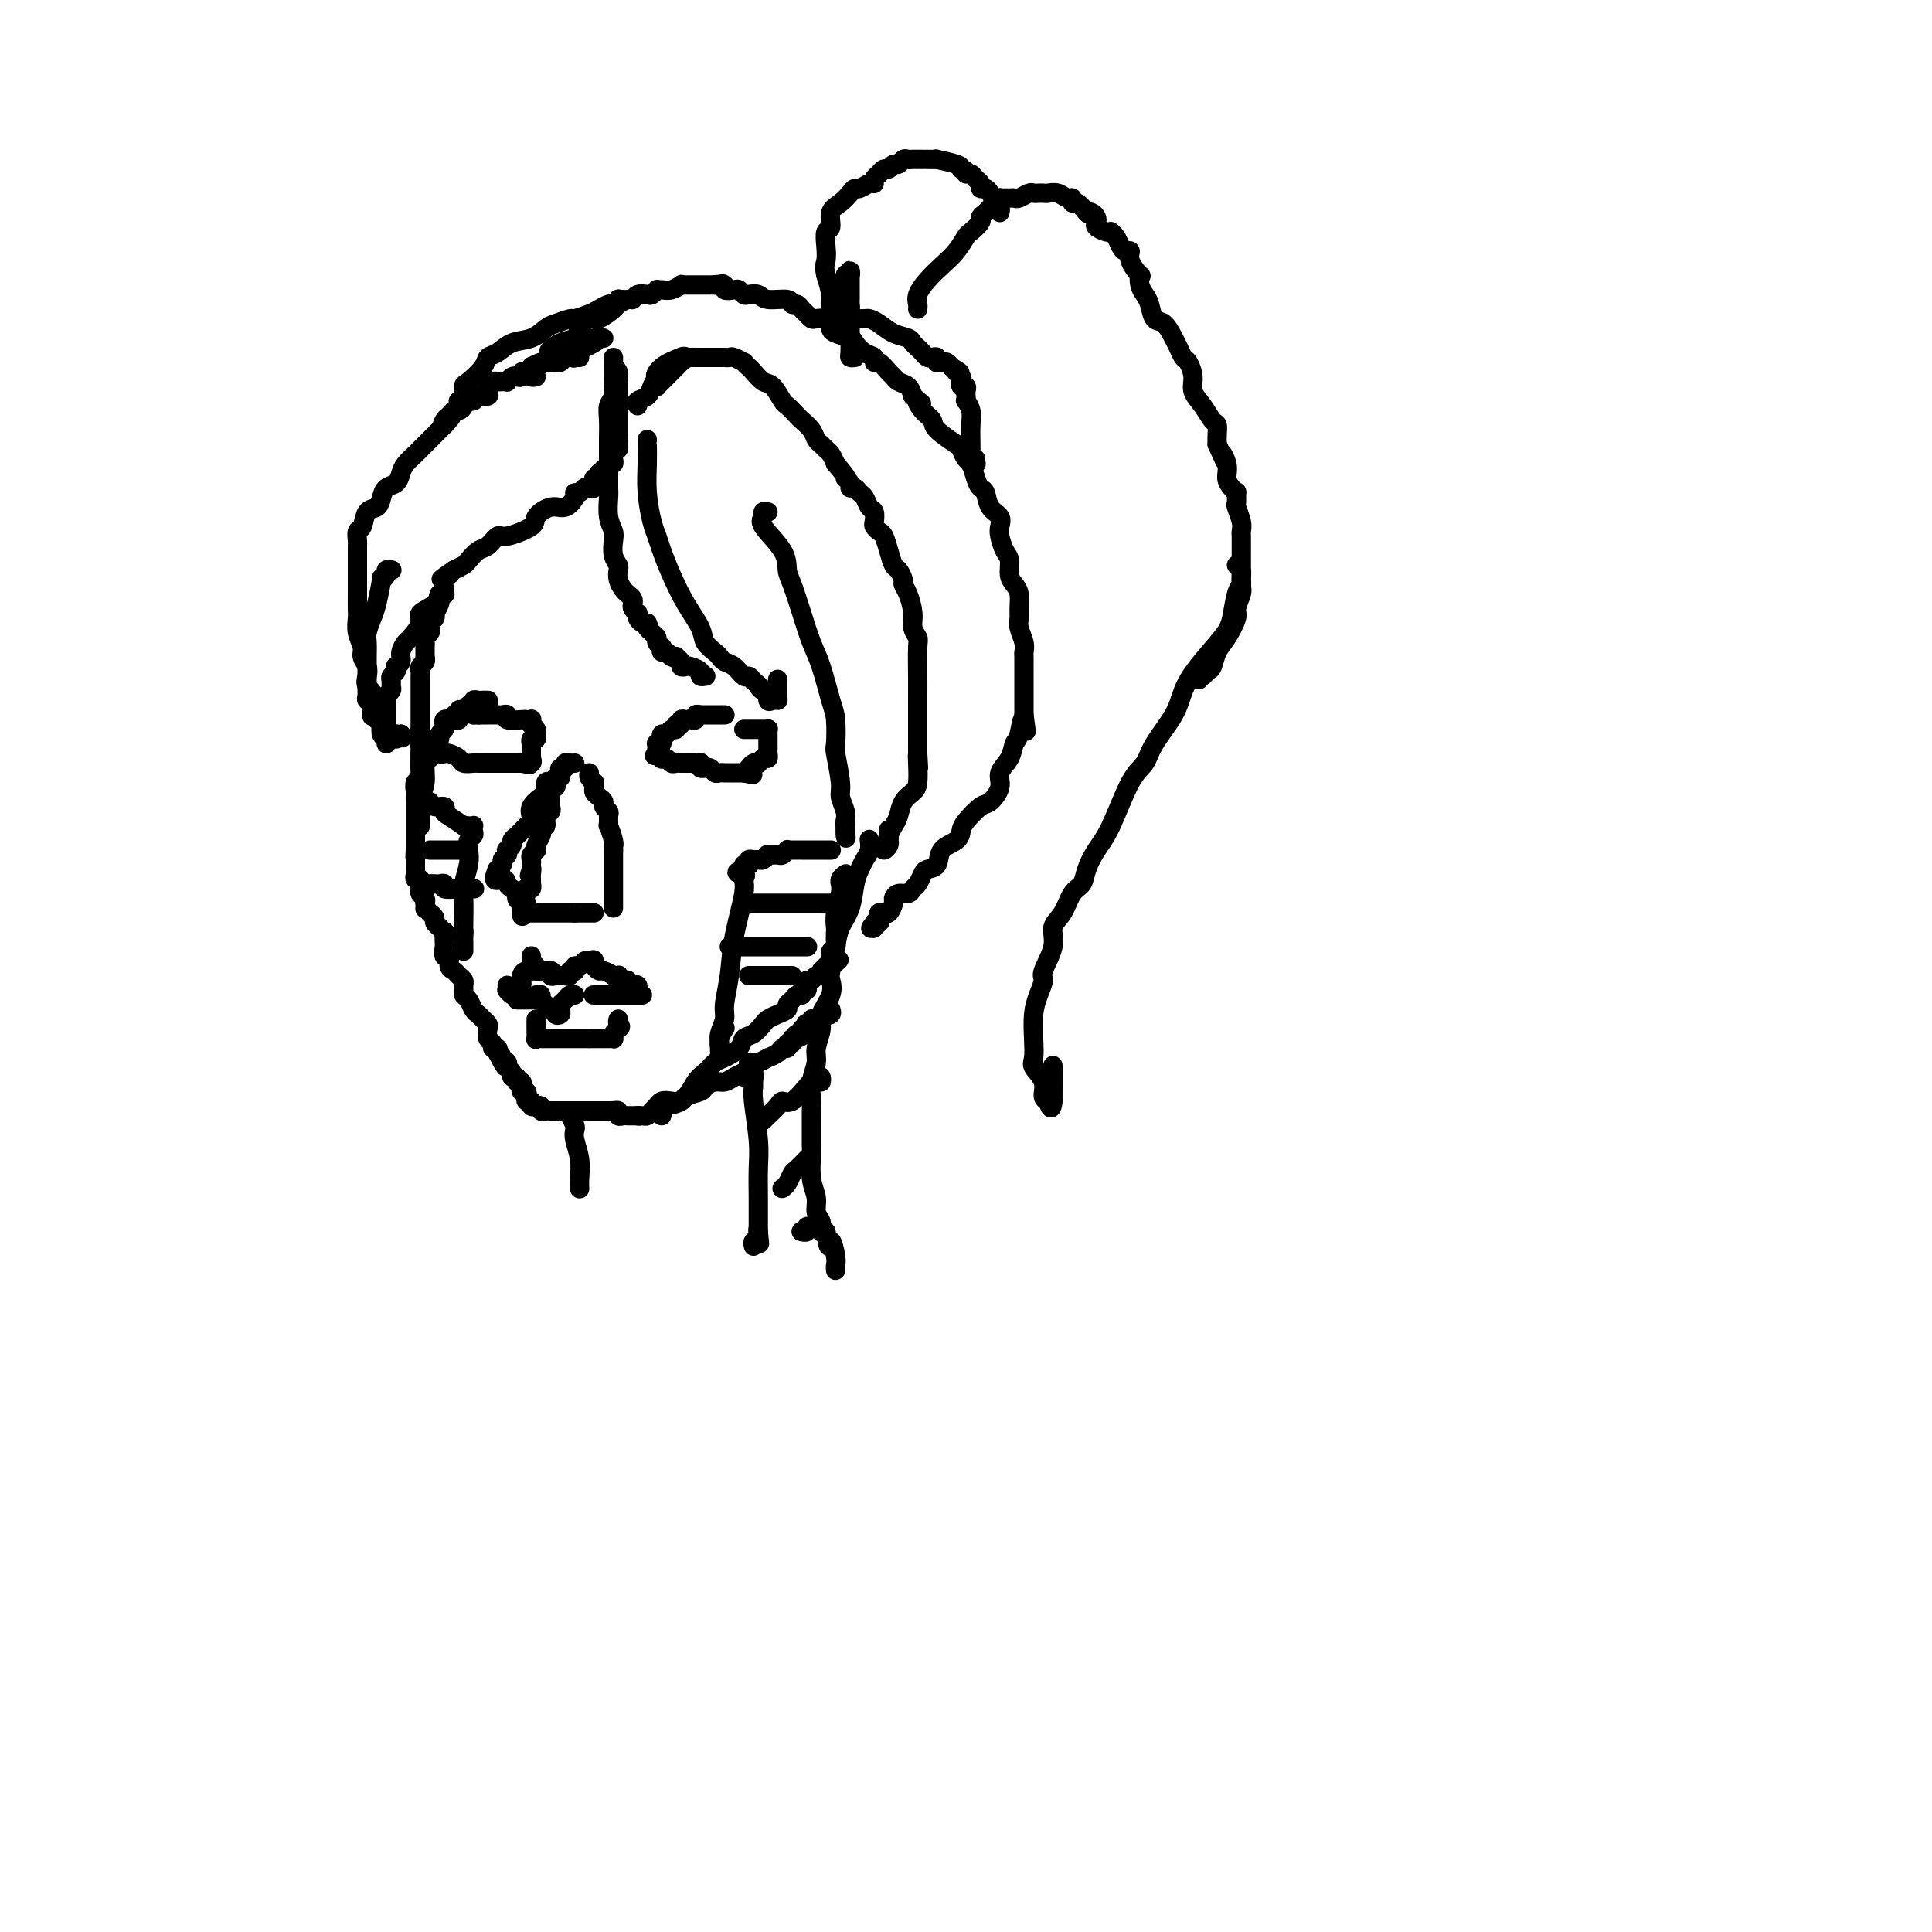 <svg viewBox='0 0 400 400' version='1.1' xmlns='http://www.w3.org/2000/svg' xmlns:xlink='http://www.w3.org/1999/xlink'><g fill='none' stroke='rgb(0,0,0)' stroke-width='4' stroke-linecap='round' stroke-linejoin='round'><path d='M81,118c0.122,0.020 0.244,0.039 0,0c-0.244,-0.039 -0.853,-0.138 -1,0c-0.147,0.138 0.168,0.511 0,1c-0.168,0.489 -0.819,1.094 -1,1c-0.181,-0.094 0.109,-0.885 0,0c-0.109,0.885 -0.618,3.448 -1,5c-0.382,1.552 -0.638,2.092 -1,3c-0.362,0.908 -0.829,2.183 -1,3c-0.171,0.817 -0.046,1.174 0,2c0.046,0.826 0.012,2.119 0,3c-0.012,0.881 -0.003,1.349 0,2c0.003,0.651 0.001,1.484 0,2c-0.001,0.516 -0.001,0.716 0,1c0.001,0.284 0.004,0.651 0,1c-0.004,0.349 -0.015,0.681 0,1c0.015,0.319 0.057,0.624 0,1c-0.057,0.376 -0.211,0.822 0,1c0.211,0.178 0.789,0.089 1,0c0.211,-0.089 0.057,-0.178 0,0c-0.057,0.178 -0.016,0.622 0,1c0.016,0.378 0.008,0.689 0,1'/><path d='M77,147c0.095,2.487 -0.167,0.704 0,0c0.167,-0.704 0.763,-0.329 1,0c0.237,0.329 0.116,0.613 0,1c-0.116,0.387 -0.228,0.878 0,1c0.228,0.122 0.797,-0.126 1,0c0.203,0.126 0.040,0.625 0,1c-0.040,0.375 0.041,0.627 0,1c-0.041,0.373 -0.206,0.867 0,1c0.206,0.133 0.784,-0.095 1,0c0.216,0.095 0.072,0.512 0,1c-0.072,0.488 -0.071,1.045 0,1c0.071,-0.045 0.211,-0.694 0,-1c-0.211,-0.306 -0.775,-0.270 -1,-1c-0.225,-0.730 -0.112,-2.227 0,-3c0.112,-0.773 0.222,-0.824 0,-1c-0.222,-0.176 -0.778,-0.479 -1,-1c-0.222,-0.521 -0.111,-1.261 0,-2'/><path d='M78,145c-0.603,-1.666 -1.611,-2.333 -2,-3c-0.389,-0.667 -0.161,-1.336 0,-2c0.161,-0.664 0.253,-1.323 0,-2c-0.253,-0.677 -0.852,-1.373 -1,-2c-0.148,-0.627 0.157,-1.184 0,-2c-0.157,-0.816 -0.774,-1.891 -1,-3c-0.226,-1.109 -0.061,-2.251 0,-3c0.061,-0.749 0.016,-1.104 0,-2c-0.016,-0.896 -0.004,-2.333 0,-3c0.004,-0.667 0.001,-0.563 0,-1c-0.001,-0.437 -0.000,-1.416 0,-2c0.000,-0.584 0.000,-0.773 0,-1c-0.000,-0.227 0.000,-0.494 0,-1c-0.000,-0.506 -0.001,-1.253 0,-2c0.001,-0.747 0.003,-1.493 0,-2c-0.003,-0.507 -0.013,-0.773 0,-1c0.013,-0.227 0.049,-0.413 0,-1c-0.049,-0.587 -0.182,-1.575 0,-2c0.182,-0.425 0.678,-0.289 1,-1c0.322,-0.711 0.471,-2.270 1,-3c0.529,-0.730 1.437,-0.632 2,-1c0.563,-0.368 0.780,-1.200 1,-2c0.220,-0.800 0.444,-1.566 1,-2c0.556,-0.434 1.445,-0.537 2,-1c0.555,-0.463 0.777,-1.288 1,-2c0.223,-0.712 0.448,-1.311 1,-2c0.552,-0.689 1.430,-1.466 2,-2c0.570,-0.534 0.833,-0.823 1,-1c0.167,-0.177 0.237,-0.240 1,-1c0.763,-0.760 2.218,-2.217 3,-3c0.782,-0.783 0.891,-0.891 1,-1'/><path d='M92,88c2.797,-3.354 0.791,-0.740 0,0c-0.791,0.740 -0.365,-0.393 0,-1c0.365,-0.607 0.670,-0.689 1,-1c0.330,-0.311 0.684,-0.853 1,-1c0.316,-0.147 0.594,0.100 1,0c0.406,-0.100 0.939,-0.548 1,-1c0.061,-0.452 -0.351,-0.909 0,-1c0.351,-0.091 1.466,0.183 2,0c0.534,-0.183 0.486,-0.823 1,-1c0.514,-0.177 1.591,0.110 2,0c0.409,-0.110 0.151,-0.618 0,-1c-0.151,-0.382 -0.194,-0.639 0,-1c0.194,-0.361 0.626,-0.828 1,-1c0.374,-0.172 0.692,-0.050 1,0c0.308,0.050 0.607,0.027 1,0c0.393,-0.027 0.880,-0.059 1,0c0.120,0.059 -0.126,0.208 0,0c0.126,-0.208 0.625,-0.773 1,-1c0.375,-0.227 0.626,-0.117 1,0c0.374,0.117 0.870,0.241 1,0c0.130,-0.241 -0.107,-0.848 0,-1c0.107,-0.152 0.557,0.152 1,0c0.443,-0.152 0.878,-0.759 1,-1c0.122,-0.241 -0.069,-0.118 0,0c0.069,0.118 0.400,0.229 1,0c0.600,-0.229 1.470,-0.797 2,-1c0.530,-0.203 0.719,-0.041 1,0c0.281,0.041 0.653,-0.041 1,0c0.347,0.041 0.670,0.203 1,0c0.330,-0.203 0.666,-0.772 1,-1c0.334,-0.228 0.667,-0.114 1,0'/><path d='M118,74c2.852,-0.928 1.482,-0.249 1,0c-0.482,0.249 -0.078,0.067 0,0c0.078,-0.067 -0.171,-0.018 0,0c0.171,0.018 0.763,0.005 1,0c0.237,-0.005 0.118,-0.003 0,0'/><path d='M127,78c0.000,0.447 0.000,0.893 0,1c0.000,0.107 -0.000,-0.127 0,0c0.000,0.127 0.000,0.615 0,1c-0.000,0.385 0.000,0.665 0,1c0.000,0.335 -0.000,0.723 0,1c0.000,0.277 0.000,0.441 0,1c-0.000,0.559 0.000,1.511 0,2c0.000,0.489 -0.000,0.513 0,1c0.000,0.487 0.000,1.437 0,1c-0.000,-0.437 0.000,-2.260 0,-3c0.000,-0.740 0.000,-0.397 0,-1c0.000,-0.603 -0.000,-2.150 0,-3c0.000,-0.850 0.000,-1.001 0,-1c0.000,0.001 -0.000,0.154 0,0c0.000,-0.154 0.000,-0.615 0,-1c0.000,-0.385 0.000,-0.692 0,-1'/><path d='M127,77c0.226,-1.281 0.793,-0.484 1,0c0.207,0.484 0.056,0.655 0,1c-0.056,0.345 -0.015,0.866 0,1c0.015,0.134 0.004,-0.118 0,0c-0.004,0.118 -0.001,0.606 0,1c0.001,0.394 0.000,0.693 0,1c-0.000,0.307 -0.000,0.622 0,1c0.000,0.378 0.000,0.818 0,1c-0.000,0.182 -0.000,0.104 0,0c0.000,-0.104 0.000,-0.235 0,0c-0.000,0.235 -0.000,0.836 0,1c0.000,0.164 0.000,-0.110 0,0c-0.000,0.110 -0.000,0.603 0,1c0.000,0.397 0.000,0.698 0,1c-0.000,0.302 -0.000,0.606 0,1c0.000,0.394 0.000,0.879 0,1c-0.000,0.121 -0.000,-0.122 0,0c0.000,0.122 0.000,0.610 0,1c-0.000,0.390 -0.000,0.683 0,1c0.000,0.317 0.000,0.659 0,1'/><path d='M128,91c0.154,2.388 0.037,1.357 0,1c-0.037,-0.357 0.004,-0.040 0,0c-0.004,0.040 -0.054,-0.197 0,0c0.054,0.197 0.212,0.827 0,1c-0.212,0.173 -0.793,-0.112 -1,0c-0.207,0.112 -0.040,0.623 0,1c0.040,0.377 -0.046,0.622 0,1c0.046,0.378 0.223,0.890 0,1c-0.223,0.110 -0.847,-0.180 -1,0c-0.153,0.180 0.165,0.832 0,1c-0.165,0.168 -0.814,-0.147 -1,0c-0.186,0.147 0.090,0.756 0,1c-0.090,0.244 -0.545,0.122 -1,0'/><path d='M124,98c-0.558,1.327 0.047,1.144 0,1c-0.047,-0.144 -0.748,-0.248 -1,0c-0.252,0.248 -0.057,0.850 0,1c0.057,0.150 -0.026,-0.152 0,0c0.026,0.152 0.160,0.758 0,1c-0.160,0.242 -0.616,0.119 -1,0c-0.384,-0.119 -0.697,-0.234 -1,0c-0.303,0.234 -0.597,0.818 -1,1c-0.403,0.182 -0.914,-0.036 -1,0c-0.086,0.036 0.255,0.327 0,1c-0.255,0.673 -1.105,1.730 -2,2c-0.895,0.270 -1.836,-0.245 -3,0c-1.164,0.245 -2.553,1.250 -3,2c-0.447,0.750 0.046,1.247 -1,2c-1.046,0.753 -3.632,1.764 -5,2c-1.368,0.236 -1.518,-0.302 -2,0c-0.482,0.302 -1.298,1.443 -2,2c-0.702,0.557 -1.291,0.531 -2,1c-0.709,0.469 -1.537,1.434 -2,2c-0.463,0.566 -0.561,0.733 -1,1c-0.439,0.267 -1.220,0.633 -2,1'/><path d='M94,118c-4.803,3.290 -1.809,1.514 -1,1c0.809,-0.514 -0.565,0.233 -1,1c-0.435,0.767 0.071,1.555 0,2c-0.071,0.445 -0.719,0.547 -1,1c-0.281,0.453 -0.193,1.258 -1,2c-0.807,0.742 -2.507,1.420 -3,2c-0.493,0.580 0.223,1.062 0,2c-0.223,0.938 -1.384,2.332 -2,3c-0.616,0.668 -0.687,0.609 -1,1c-0.313,0.391 -0.867,1.232 -1,2c-0.133,0.768 0.157,1.463 0,2c-0.157,0.537 -0.760,0.918 -1,1c-0.240,0.082 -0.117,-0.133 0,0c0.117,0.133 0.229,0.613 0,1c-0.229,0.387 -0.797,0.681 -1,1c-0.203,0.319 -0.040,0.663 0,1c0.040,0.337 -0.042,0.668 0,1c0.042,0.332 0.207,0.666 0,1c-0.207,0.334 -0.788,0.667 -1,1c-0.212,0.333 -0.057,0.667 0,1c0.057,0.333 0.015,0.667 0,1c-0.015,0.333 -0.005,0.666 0,1c0.005,0.334 0.004,0.668 0,1c-0.004,0.332 -0.011,0.662 0,1c0.011,0.338 0.041,0.683 0,1c-0.041,0.317 -0.152,0.604 0,1c0.152,0.396 0.566,0.900 1,1c0.434,0.100 0.886,-0.204 1,0c0.114,0.204 -0.110,0.915 0,1c0.110,0.085 0.555,-0.458 1,-1'/><path d='M83,152c0.500,1.333 0.250,0.667 0,0'/><path d='M127,74c-0.002,0.523 -0.004,1.046 0,1c0.004,-0.046 0.015,-0.659 0,0c-0.015,0.659 -0.057,2.592 0,4c0.057,1.408 0.211,2.290 0,3c-0.211,0.710 -0.789,1.246 -1,2c-0.211,0.754 -0.057,1.725 0,3c0.057,1.275 0.015,2.854 0,4c-0.015,1.146 -0.005,1.861 0,3c0.005,1.139 0.005,2.704 0,4c-0.005,1.296 -0.015,2.324 0,3c0.015,0.676 0.056,1.000 0,2c-0.056,1.000 -0.207,2.678 0,4c0.207,1.322 0.774,2.290 1,3c0.226,0.710 0.112,1.163 0,2c-0.112,0.837 -0.223,2.059 0,3c0.223,0.941 0.781,1.600 1,2c0.219,0.400 0.101,0.541 0,1c-0.101,0.459 -0.184,1.236 0,2c0.184,0.764 0.637,1.514 1,2c0.363,0.486 0.637,0.709 1,1c0.363,0.291 0.815,0.652 1,1c0.185,0.348 0.101,0.685 0,1c-0.101,0.315 -0.220,0.610 0,1c0.220,0.390 0.780,0.875 1,1c0.220,0.125 0.100,-0.111 0,0c-0.100,0.111 -0.181,0.568 0,1c0.181,0.432 0.623,0.838 1,1c0.377,0.162 0.688,0.081 1,0'/><path d='M134,129c1.040,2.345 0.139,1.207 0,1c-0.139,-0.207 0.485,0.518 1,1c0.515,0.482 0.922,0.722 1,1c0.078,0.278 -0.172,0.595 0,1c0.172,0.405 0.767,0.897 1,1c0.233,0.103 0.105,-0.182 0,0c-0.105,0.182 -0.187,0.833 0,1c0.187,0.167 0.643,-0.149 1,0c0.357,0.149 0.617,0.761 1,1c0.383,0.239 0.891,0.103 1,0c0.109,-0.103 -0.179,-0.172 0,0c0.179,0.172 0.826,0.585 1,1c0.174,0.415 -0.126,0.833 0,1c0.126,0.167 0.679,0.083 1,0c0.321,-0.083 0.412,-0.166 1,0c0.588,0.166 1.673,0.581 2,1c0.327,0.419 -0.104,0.844 0,1c0.104,0.156 0.744,0.045 1,0c0.256,-0.045 0.128,-0.022 0,0'/><path d='M92,123c0.111,0.027 0.222,0.053 0,0c-0.222,-0.053 -0.778,-0.187 -1,0c-0.222,0.187 -0.111,0.694 0,1c0.111,0.306 0.222,0.411 0,1c-0.222,0.589 -0.778,1.663 -1,2c-0.222,0.337 -0.111,-0.065 0,0c0.111,0.065 0.222,0.595 0,1c-0.222,0.405 -0.777,0.686 -1,1c-0.223,0.314 -0.112,0.660 0,1c0.112,0.340 0.226,0.673 0,1c-0.226,0.327 -0.793,0.647 -1,1c-0.207,0.353 -0.054,0.739 0,1c0.054,0.261 0.011,0.399 0,1c-0.011,0.601 0.011,1.667 0,2c-0.011,0.333 -0.056,-0.068 0,0c0.056,0.068 0.211,0.603 0,1c-0.211,0.397 -0.789,0.655 -1,1c-0.211,0.345 -0.057,0.776 0,1c0.057,0.224 0.015,0.241 0,1c-0.015,0.759 -0.004,2.259 0,3c0.004,0.741 0.001,0.724 0,1c-0.001,0.276 -0.000,0.844 0,1c0.000,0.156 0.000,-0.099 0,0c-0.000,0.099 -0.000,0.553 0,1c0.000,0.447 0.000,0.889 0,1c-0.000,0.111 -0.000,-0.108 0,0c0.000,0.108 0.000,0.545 0,1c-0.000,0.455 -0.000,0.930 0,1c0.000,0.070 0.000,-0.266 0,0c-0.000,0.266 -0.000,1.133 0,2'/><path d='M87,151c-0.774,4.437 -0.207,1.530 0,1c0.207,-0.530 0.056,1.319 0,2c-0.056,0.681 -0.016,0.195 0,0c0.016,-0.195 0.008,-0.097 0,0'/><path d='M101,145c-0.025,-0.001 -0.049,-0.001 0,0c0.049,0.001 0.172,0.004 0,0c-0.172,-0.004 -0.639,-0.016 -1,0c-0.361,0.016 -0.618,0.061 -1,0c-0.382,-0.061 -0.891,-0.226 -1,0c-0.109,0.226 0.181,0.845 0,1c-0.181,0.155 -0.832,-0.154 -1,0c-0.168,0.154 0.147,0.772 0,1c-0.147,0.228 -0.756,0.065 -1,0c-0.244,-0.065 -0.122,-0.033 0,0c0.122,0.033 0.244,0.065 0,0c-0.244,-0.065 -0.854,-0.228 -1,0c-0.146,0.228 0.174,0.846 0,1c-0.174,0.154 -0.840,-0.154 -1,0c-0.160,0.154 0.188,0.772 0,1c-0.188,0.228 -0.911,0.065 -1,0c-0.089,-0.065 0.455,-0.033 1,0'/><path d='M94,149c-0.904,0.376 0.335,-0.684 1,-1c0.665,-0.316 0.755,0.111 1,0c0.245,-0.111 0.643,-0.761 1,-1c0.357,-0.239 0.671,-0.068 1,0c0.329,0.068 0.674,0.031 1,0c0.326,-0.031 0.634,-0.057 1,0c0.366,0.057 0.789,0.197 1,0c0.211,-0.197 0.210,-0.732 0,-1c-0.210,-0.268 -0.630,-0.268 -1,0c-0.370,0.268 -0.692,0.803 -1,1c-0.308,0.197 -0.604,0.057 -1,0c-0.396,-0.057 -0.893,-0.029 -1,0c-0.107,0.029 0.178,0.059 0,0c-0.178,-0.059 -0.817,-0.208 -1,0c-0.183,0.208 0.091,0.774 0,1c-0.091,0.226 -0.545,0.113 -1,0'/><path d='M95,148c-0.730,0.381 -0.056,0.833 0,1c0.056,0.167 -0.507,0.049 -1,0c-0.493,-0.049 -0.917,-0.028 -1,0c-0.083,0.028 0.175,0.063 0,0c-0.175,-0.063 -0.783,-0.224 -1,0c-0.217,0.224 -0.043,0.835 0,1c0.043,0.165 -0.045,-0.114 0,0c0.045,0.114 0.222,0.623 0,1c-0.222,0.377 -0.844,0.623 -1,1c-0.156,0.377 0.154,0.885 0,1c-0.154,0.115 -0.772,-0.161 -1,0c-0.228,0.161 -0.065,0.760 0,1c0.065,0.240 0.033,0.120 0,0'/><path d='M90,154c-0.818,1.094 -0.363,0.829 0,1c0.363,0.171 0.633,0.778 1,1c0.367,0.222 0.832,0.059 1,0c0.168,-0.059 0.038,-0.013 0,0c-0.038,0.013 0.016,-0.007 0,0c-0.016,0.007 -0.103,0.040 0,0c0.103,-0.040 0.395,-0.154 1,0c0.605,0.154 1.524,0.577 2,1c0.476,0.423 0.509,0.845 1,1c0.491,0.155 1.438,0.041 2,0c0.562,-0.041 0.738,-0.011 1,0c0.262,0.011 0.609,0.003 1,0c0.391,-0.003 0.826,-0.001 1,0c0.174,0.001 0.088,0.000 0,0c-0.088,-0.000 -0.177,-0.000 0,0c0.177,0.000 0.621,0.000 1,0c0.379,-0.000 0.693,-0.000 1,0c0.307,0.000 0.607,0.000 1,0c0.393,-0.000 0.879,-0.000 1,0c0.121,0.000 -0.122,0.000 0,0c0.122,-0.000 0.610,-0.000 1,0c0.390,0.000 0.683,0.000 1,0c0.317,-0.000 0.659,-0.000 1,0'/><path d='M108,158c2.950,0.601 1.326,0.105 1,0c-0.326,-0.105 0.645,0.182 1,0c0.355,-0.182 0.095,-0.833 0,-1c-0.095,-0.167 -0.025,0.149 0,0c0.025,-0.149 0.007,-0.762 0,-1c-0.007,-0.238 -0.002,-0.101 0,0c0.002,0.101 -0.001,0.167 0,0c0.001,-0.167 0.004,-0.566 0,-1c-0.004,-0.434 -0.015,-0.904 0,-1c0.015,-0.096 0.058,0.182 0,0c-0.058,-0.182 -0.215,-0.823 0,-1c0.215,-0.177 0.804,0.111 1,0c0.196,-0.111 -0.000,-0.622 0,-1c0.000,-0.378 0.197,-0.623 0,-1c-0.197,-0.377 -0.788,-0.886 -1,-1c-0.212,-0.114 -0.043,0.165 0,0c0.043,-0.165 -0.038,-0.775 0,-1c0.038,-0.225 0.197,-0.064 0,0c-0.197,0.064 -0.750,0.031 -1,0c-0.250,-0.031 -0.198,-0.061 -1,0c-0.802,0.061 -2.457,0.212 -3,0c-0.543,-0.212 0.026,-0.789 0,-1c-0.026,-0.211 -0.647,-0.057 -1,0c-0.353,0.057 -0.437,0.015 -1,0c-0.563,-0.015 -1.604,-0.004 -2,0c-0.396,0.004 -0.147,0.001 0,0c0.147,-0.001 0.194,-0.000 0,0c-0.194,0.000 -0.627,0.000 -1,0c-0.373,-0.000 -0.687,-0.000 -1,0'/><path d='M99,148c-1.933,-0.311 -1.267,-0.089 -1,0c0.267,0.089 0.133,0.044 0,0'/><path d='M150,148c0.089,-0.000 0.177,-0.000 0,0c-0.177,0.000 -0.621,0.000 -1,0c-0.379,-0.000 -0.694,-0.000 -1,0c-0.306,0.000 -0.603,0.000 -1,0c-0.397,-0.000 -0.895,-0.001 -1,0c-0.105,0.001 0.183,0.004 0,0c-0.183,-0.004 -0.837,-0.015 -1,0c-0.163,0.015 0.164,0.057 0,0c-0.164,-0.057 -0.818,-0.212 -1,0c-0.182,0.212 0.110,0.793 0,1c-0.110,0.207 -0.622,0.040 -1,0c-0.378,-0.040 -0.622,0.046 -1,0c-0.378,-0.046 -0.889,-0.224 -1,0c-0.111,0.224 0.178,0.849 0,1c-0.178,0.151 -0.822,-0.171 -1,0c-0.178,0.171 0.110,0.834 0,1c-0.110,0.166 -0.618,-0.167 -1,0c-0.382,0.167 -0.637,0.833 -1,1c-0.363,0.167 -0.833,-0.165 -1,0c-0.167,0.165 -0.031,0.828 0,1c0.031,0.172 -0.044,-0.147 0,0c0.044,0.147 0.208,0.760 0,1c-0.208,0.240 -0.788,0.105 -1,0c-0.212,-0.105 -0.057,-0.182 0,0c0.057,0.182 0.016,0.623 0,1c-0.016,0.377 -0.008,0.688 0,1'/><path d='M136,156c-0.838,1.023 -0.432,0.082 0,0c0.432,-0.082 0.889,0.696 1,1c0.111,0.304 -0.124,0.134 0,0c0.124,-0.134 0.607,-0.232 1,0c0.393,0.232 0.696,0.794 1,1c0.304,0.206 0.610,0.055 1,0c0.390,-0.055 0.865,-0.014 1,0c0.135,0.014 -0.069,0.003 0,0c0.069,-0.003 0.410,0.003 1,0c0.590,-0.003 1.430,-0.015 2,0c0.570,0.015 0.870,0.057 1,0c0.130,-0.057 0.090,-0.212 0,0c-0.090,0.212 -0.231,0.793 0,1c0.231,0.207 0.835,0.041 1,0c0.165,-0.041 -0.110,0.041 0,0c0.110,-0.041 0.603,-0.207 1,0c0.397,0.207 0.698,0.788 1,1c0.302,0.212 0.606,0.057 1,0c0.394,-0.057 0.879,-0.015 1,0c0.121,0.015 -0.122,0.004 0,0c0.122,-0.004 0.607,-0.001 1,0c0.393,0.001 0.693,0.000 1,0c0.307,-0.000 0.621,-0.000 1,0c0.379,0.000 0.823,0.000 1,0c0.177,-0.000 0.089,-0.000 0,0'/><path d='M154,160c3.023,0.664 1.580,0.322 1,0c-0.580,-0.322 -0.296,-0.626 0,-1c0.296,-0.374 0.605,-0.817 1,-1c0.395,-0.183 0.876,-0.105 1,0c0.124,0.105 -0.110,0.236 0,0c0.110,-0.236 0.565,-0.838 1,-1c0.435,-0.162 0.848,0.115 1,0c0.152,-0.115 0.041,-0.622 0,-1c-0.041,-0.378 -0.011,-0.626 0,-1c0.011,-0.374 0.003,-0.875 0,-1c-0.003,-0.125 0.000,0.124 0,0c-0.000,-0.124 -0.003,-0.622 0,-1c0.003,-0.378 0.012,-0.637 0,-1c-0.012,-0.363 -0.044,-0.829 0,-1c0.044,-0.171 0.166,-0.046 0,0c-0.166,0.046 -0.618,0.012 -1,0c-0.382,-0.012 -0.695,-0.003 -1,0c-0.305,0.003 -0.604,0.001 -1,0c-0.396,-0.001 -0.890,-0.000 -1,0c-0.110,0.000 0.163,0.000 0,0c-0.163,-0.000 -0.761,-0.000 -1,0c-0.239,0.000 -0.120,0.000 0,0'/><path d='M119,158c-0.301,0.032 -0.603,0.064 -1,0c-0.397,-0.064 -0.890,-0.223 -1,0c-0.110,0.223 0.163,0.830 0,1c-0.163,0.170 -0.762,-0.095 -1,0c-0.238,0.095 -0.115,0.551 0,1c0.115,0.449 0.223,0.890 0,1c-0.223,0.110 -0.778,-0.111 -1,0c-0.222,0.111 -0.111,0.556 0,1'/><path d='M115,162c-0.635,0.555 -0.223,-0.058 0,0c0.223,0.058 0.256,0.785 0,1c-0.256,0.215 -0.801,-0.083 -1,0c-0.199,0.083 -0.054,0.547 0,1c0.054,0.453 0.015,0.895 0,1c-0.015,0.105 -0.008,-0.128 0,0c0.008,0.128 0.017,0.616 0,1c-0.017,0.384 -0.061,0.662 0,1c0.061,0.338 0.226,0.735 0,1c-0.226,0.265 -0.844,0.399 -1,1c-0.156,0.601 0.151,1.670 0,2c-0.151,0.330 -0.759,-0.079 -1,0c-0.241,0.079 -0.116,0.647 0,1c0.116,0.353 0.224,0.490 0,1c-0.224,0.510 -0.778,1.394 -1,2c-0.222,0.606 -0.112,0.936 0,1c0.112,0.064 0.226,-0.137 0,0c-0.226,0.137 -0.793,0.611 -1,1c-0.207,0.389 -0.056,0.692 0,1c0.056,0.308 0.015,0.621 0,1c-0.015,0.379 -0.004,0.822 0,1c0.004,0.178 0.002,0.089 0,0'/><path d='M110,180c-0.774,2.736 -0.208,0.574 0,0c0.208,-0.574 0.057,0.438 0,1c-0.057,0.562 -0.019,0.673 0,1c0.019,0.327 0.019,0.872 0,1c-0.019,0.128 -0.057,-0.159 0,0c0.057,0.159 0.208,0.763 0,1c-0.208,0.237 -0.774,0.105 -1,0c-0.226,-0.105 -0.113,-0.183 0,0c0.113,0.183 0.226,0.626 0,1c-0.226,0.374 -0.793,0.677 -1,1c-0.207,0.323 -0.056,0.664 0,1c0.056,0.336 0.016,0.667 0,1c-0.016,0.333 -0.008,0.666 0,1'/><path d='M108,189c-0.143,1.392 0.501,0.373 1,0c0.499,-0.373 0.855,-0.100 1,0c0.145,0.100 0.080,0.027 0,0c-0.080,-0.027 -0.175,-0.007 0,0c0.175,0.007 0.621,0.002 1,0c0.379,-0.002 0.693,-0.001 1,0c0.307,0.001 0.607,0.000 1,0c0.393,-0.000 0.879,-0.000 1,0c0.121,0.000 -0.122,0.000 0,0c0.122,-0.000 0.611,-0.000 1,0c0.389,0.000 0.679,0.000 1,0c0.321,-0.000 0.675,-0.000 1,0c0.325,0.000 0.623,0.000 1,0c0.377,-0.000 0.832,-0.000 1,0c0.168,0.000 0.048,0.000 0,0c-0.048,-0.000 -0.024,-0.000 0,0'/><path d='M119,189c1.885,0.000 1.097,0.000 1,0c-0.097,0.000 0.496,0.000 1,0c0.504,0.000 0.919,0.000 1,0c0.081,0.000 -0.170,0.000 0,0c0.170,0.000 0.763,0.000 1,0c0.237,0.000 0.119,0.000 0,0'/><path d='M114,162c0.117,0.056 0.234,0.112 0,0c-0.234,-0.112 -0.819,-0.391 -1,0c-0.181,0.391 0.044,1.452 0,2c-0.044,0.548 -0.355,0.582 -1,1c-0.645,0.418 -1.622,1.222 -2,2c-0.378,0.778 -0.157,1.532 0,2c0.157,0.468 0.250,0.650 0,1c-0.250,0.350 -0.841,0.867 -1,1c-0.159,0.133 0.116,-0.119 0,0c-0.116,0.119 -0.623,0.610 -1,1c-0.377,0.390 -0.623,0.678 -1,1c-0.377,0.322 -0.885,0.678 -1,1c-0.115,0.322 0.161,0.611 0,1c-0.161,0.389 -0.760,0.877 -1,1c-0.240,0.123 -0.121,-0.121 0,0c0.121,0.121 0.242,0.607 0,1c-0.242,0.393 -0.848,0.693 -1,1c-0.152,0.307 0.152,0.621 0,1c-0.152,0.379 -0.758,0.823 -1,1c-0.242,0.177 -0.121,0.089 0,0'/><path d='M103,180c-1.524,3.190 0.165,2.164 1,2c0.835,-0.164 0.815,0.535 1,1c0.185,0.465 0.575,0.698 1,1c0.425,0.302 0.884,0.673 1,1c0.116,0.327 -0.113,0.610 0,1c0.113,0.390 0.566,0.888 1,1c0.434,0.112 0.848,-0.162 1,0c0.152,0.162 0.044,0.761 0,1c-0.044,0.239 -0.022,0.120 0,0'/><path d='M127,188c0.000,-0.331 0.000,-0.662 0,-1c0.000,-0.338 -0.000,-0.683 0,-1c0.000,-0.317 0.000,-0.606 0,-1c-0.000,-0.394 0.000,-0.892 0,-1c0.000,-0.108 -0.000,0.175 0,0c0.000,-0.175 0.000,-0.806 0,-1c-0.000,-0.194 0.000,0.050 0,0c0.000,-0.050 -0.000,-0.395 0,-1c0.000,-0.605 0.000,-1.472 0,-2c-0.000,-0.528 0.000,-0.719 0,-1c0.000,-0.281 0.000,-0.653 0,-1c0.000,-0.347 -0.000,-0.671 0,-1c0.000,-0.329 0.000,-0.665 0,-1'/><path d='M127,176c-0.016,-2.073 -0.057,-1.256 0,-1c0.057,0.256 0.213,-0.050 0,-1c-0.213,-0.950 -0.793,-2.545 -1,-3c-0.207,-0.455 -0.041,0.229 0,0c0.041,-0.229 -0.044,-1.371 0,-2c0.044,-0.629 0.218,-0.746 0,-1c-0.218,-0.254 -0.829,-0.645 -1,-1c-0.171,-0.355 0.097,-0.673 0,-1c-0.097,-0.327 -0.561,-0.661 -1,-1c-0.439,-0.339 -0.853,-0.682 -1,-1c-0.147,-0.318 -0.025,-0.611 0,-1c0.025,-0.389 -0.046,-0.875 0,-1c0.046,-0.125 0.208,0.111 0,0c-0.208,-0.111 -0.787,-0.568 -1,-1c-0.213,-0.432 -0.061,-0.838 0,-1c0.061,-0.162 0.030,-0.081 0,0'/><path d='M89,156c0.121,0.409 0.243,0.818 0,1c-0.243,0.182 -0.850,0.136 -1,1c-0.150,0.864 0.156,2.638 0,4c-0.156,1.362 -0.774,2.312 -1,3c-0.226,0.688 -0.061,1.113 0,2c0.061,0.887 0.016,2.234 0,3c-0.016,0.766 -0.004,0.949 0,1c0.004,0.051 0.001,-0.032 0,0c-0.001,0.032 -0.000,0.177 0,0c0.000,-0.177 0.000,-0.677 0,-1c-0.000,-0.323 -0.000,-0.471 0,-1c0.000,-0.529 0.000,-1.440 0,-2c-0.000,-0.560 -0.000,-0.769 0,-1c0.000,-0.231 0.000,-0.482 0,-1c-0.000,-0.518 -0.000,-1.301 0,-2c0.000,-0.699 0.000,-1.315 0,-2c-0.000,-0.685 -0.000,-1.441 0,-2c0.000,-0.559 0.000,-0.923 0,-1c-0.000,-0.077 -0.000,0.133 0,0c0.000,-0.133 0.000,-0.609 0,-1c-0.000,-0.391 -0.000,-0.695 0,-1'/><path d='M87,156c0.000,-2.110 0.000,-0.384 0,0c-0.000,0.384 -0.000,-0.574 0,-1c0.000,-0.426 0.000,-0.321 0,0c-0.000,0.321 -0.000,0.859 0,1c0.000,0.141 0.001,-0.113 0,0c-0.001,0.113 -0.004,0.593 0,1c0.004,0.407 0.015,0.742 0,1c-0.015,0.258 -0.057,0.440 0,1c0.057,0.560 0.211,1.498 0,2c-0.211,0.502 -0.789,0.569 -1,1c-0.211,0.431 -0.057,1.228 0,2c0.057,0.772 0.015,1.521 0,2c-0.015,0.479 -0.004,0.688 0,1c0.004,0.312 0.001,0.728 0,1c-0.001,0.272 -0.000,0.401 0,1c0.000,0.599 0.000,1.667 0,2c-0.000,0.333 -0.000,-0.069 0,0c0.000,0.069 0.000,0.610 0,1c-0.000,0.390 -0.000,0.629 0,1c0.000,0.371 0.000,0.873 0,1c-0.000,0.127 -0.000,-0.120 0,0c0.000,0.120 0.000,0.606 0,1c-0.000,0.394 -0.000,0.697 0,1'/><path d='M86,176c-0.155,3.046 -0.041,0.663 0,0c0.041,-0.663 0.011,0.396 0,1c-0.011,0.604 -0.003,0.753 0,1c0.003,0.247 -0.000,0.592 0,1c0.000,0.408 0.004,0.879 0,1c-0.004,0.121 -0.015,-0.107 0,0c0.015,0.107 0.057,0.549 0,1c-0.057,0.451 -0.211,0.909 0,1c0.211,0.091 0.789,-0.187 1,0c0.211,0.187 0.056,0.838 0,1c-0.056,0.162 -0.011,-0.164 0,0c0.011,0.164 -0.011,0.817 0,1c0.011,0.183 0.054,-0.106 0,0c-0.054,0.106 -0.207,0.605 0,1c0.207,0.395 0.773,0.684 1,1c0.227,0.316 0.113,0.658 0,1'/><path d='M88,187c0.244,1.864 -0.146,1.024 0,1c0.146,-0.024 0.828,0.768 1,1c0.172,0.232 -0.165,-0.097 0,0c0.165,0.097 0.833,0.619 1,1c0.167,0.381 -0.165,0.622 0,1c0.165,0.378 0.829,0.893 1,1c0.171,0.107 -0.150,-0.194 0,0c0.150,0.194 0.771,0.883 1,1c0.229,0.117 0.065,-0.338 0,0c-0.065,0.338 -0.032,1.470 0,2c0.032,0.530 0.064,0.456 0,1c-0.064,0.544 -0.225,1.704 0,2c0.225,0.296 0.835,-0.271 1,0c0.165,0.271 -0.113,1.382 0,2c0.113,0.618 0.619,0.743 1,1c0.381,0.257 0.637,0.647 1,1c0.363,0.353 0.832,0.671 1,1c0.168,0.329 0.034,0.669 0,1c-0.034,0.331 0.032,0.652 0,1c-0.032,0.348 -0.164,0.723 0,1c0.164,0.277 0.622,0.456 1,1c0.378,0.544 0.676,1.454 1,2c0.324,0.546 0.674,0.727 1,1c0.326,0.273 0.627,0.636 1,1c0.373,0.364 0.817,0.728 1,1c0.183,0.272 0.105,0.450 0,1c-0.105,0.550 -0.238,1.471 0,2c0.238,0.529 0.847,0.668 1,1c0.153,0.332 -0.151,0.859 0,1c0.151,0.141 0.757,-0.102 1,0c0.243,0.102 0.121,0.551 0,1'/><path d='M103,218c2.563,5.038 1.472,2.134 1,1c-0.472,-1.134 -0.324,-0.497 0,0c0.324,0.497 0.823,0.854 1,1c0.177,0.146 0.032,0.082 0,0c-0.032,-0.082 0.048,-0.181 0,0c-0.048,0.181 -0.224,0.641 0,1c0.224,0.359 0.848,0.617 1,1c0.152,0.383 -0.169,0.890 0,1c0.169,0.110 0.829,-0.177 1,0c0.171,0.177 -0.147,0.817 0,1c0.147,0.183 0.758,-0.092 1,0c0.242,0.092 0.117,0.550 0,1c-0.117,0.450 -0.224,0.891 0,1c0.224,0.109 0.778,-0.114 1,0c0.222,0.114 0.111,0.567 0,1c-0.111,0.433 -0.222,0.847 0,1c0.222,0.153 0.778,0.044 1,0c0.222,-0.044 0.111,-0.022 0,0'/><path d='M110,228c1.084,1.543 0.293,0.400 0,0c-0.293,-0.400 -0.089,-0.056 0,0c0.089,0.056 0.062,-0.178 0,0c-0.062,0.178 -0.157,0.766 0,1c0.157,0.234 0.568,0.115 1,0c0.432,-0.115 0.884,-0.227 1,0c0.116,0.227 -0.106,0.793 0,1c0.106,0.207 0.539,0.055 1,0c0.461,-0.055 0.949,-0.015 1,0c0.051,0.015 -0.337,0.004 0,0c0.337,-0.004 1.397,-0.001 2,0c0.603,0.001 0.749,0.000 1,0c0.251,-0.000 0.606,-0.000 1,0c0.394,0.000 0.827,0.000 1,0c0.173,-0.000 0.088,-0.000 0,0c-0.088,0.000 -0.177,0.000 0,0c0.177,-0.000 0.621,-0.000 1,0c0.379,0.000 0.693,0.000 1,0c0.307,-0.000 0.607,-0.000 1,0c0.393,0.000 0.879,0.000 1,0c0.121,-0.000 -0.122,-0.000 0,0c0.122,0.000 0.610,0.000 1,0c0.390,-0.000 0.683,-0.000 1,0c0.317,0.000 0.659,0.000 1,0'/><path d='M126,230c2.719,0.305 1.516,0.068 1,0c-0.516,-0.068 -0.346,0.034 0,0c0.346,-0.034 0.866,-0.205 1,0c0.134,0.205 -0.119,0.787 0,1c0.119,0.213 0.609,0.057 1,0c0.391,-0.057 0.682,-0.015 1,0c0.318,0.015 0.662,0.004 1,0c0.338,-0.004 0.669,-0.002 1,0'/><path d='M132,231c0.881,0.158 0.082,0.052 0,0c-0.082,-0.052 0.552,-0.052 1,0c0.448,0.052 0.711,0.154 1,0c0.289,-0.154 0.605,-0.563 1,-1c0.395,-0.437 0.870,-0.901 1,-1c0.130,-0.099 -0.083,0.167 0,0c0.083,-0.167 0.464,-0.766 1,-1c0.536,-0.234 1.228,-0.104 2,0c0.772,0.104 1.624,0.182 2,0c0.376,-0.182 0.275,-0.622 1,-1c0.725,-0.378 2.277,-0.693 3,-1c0.723,-0.307 0.617,-0.607 1,-1c0.383,-0.393 1.255,-0.879 2,-1c0.745,-0.121 1.361,0.121 2,0c0.639,-0.121 1.299,-0.607 2,-1c0.701,-0.393 1.443,-0.693 2,-1c0.557,-0.307 0.928,-0.622 1,-1c0.072,-0.378 -0.154,-0.818 0,-1c0.154,-0.182 0.689,-0.104 1,0c0.311,0.104 0.398,0.234 1,0c0.602,-0.234 1.721,-0.832 2,-1c0.279,-0.168 -0.280,0.095 0,0c0.280,-0.095 1.399,-0.546 2,-1c0.601,-0.454 0.683,-0.910 1,-1c0.317,-0.090 0.870,0.186 1,0c0.130,-0.186 -0.161,-0.833 0,-1c0.161,-0.167 0.774,0.147 1,0c0.226,-0.147 0.065,-0.756 0,-1c-0.065,-0.244 -0.032,-0.122 0,0'/><path d='M164,215c5.194,-2.410 2.180,-0.434 1,0c-1.180,0.434 -0.526,-0.672 0,-1c0.526,-0.328 0.925,0.122 1,0c0.075,-0.122 -0.172,-0.816 0,-1c0.172,-0.184 0.763,0.143 1,0c0.237,-0.143 0.120,-0.756 0,-1c-0.120,-0.244 -0.243,-0.118 0,0c0.243,0.118 0.854,0.229 1,0c0.146,-0.229 -0.172,-0.797 0,-1c0.172,-0.203 0.833,-0.041 1,0c0.167,0.041 -0.162,-0.041 0,0c0.162,0.041 0.813,0.203 1,0c0.187,-0.203 -0.089,-0.772 0,-1c0.089,-0.228 0.545,-0.114 1,0'/><path d='M171,210c1.022,-0.789 0.078,-0.263 0,0c-0.078,0.263 0.710,0.263 1,0c0.290,-0.263 0.083,-0.789 0,-1c-0.083,-0.211 -0.041,-0.105 0,0'/><path d='M137,231c0.100,-0.311 0.201,-0.621 0,-1c-0.201,-0.379 -0.703,-0.826 0,-1c0.703,-0.174 2.610,-0.073 4,-1c1.390,-0.927 2.264,-2.881 3,-4c0.736,-1.119 1.334,-1.403 2,-2c0.666,-0.597 1.400,-1.507 2,-2c0.600,-0.493 1.068,-0.570 2,-1c0.932,-0.430 2.329,-1.214 3,-2c0.671,-0.786 0.616,-1.572 1,-2c0.384,-0.428 1.207,-0.496 2,-1c0.793,-0.504 1.557,-1.445 2,-2c0.443,-0.555 0.567,-0.726 1,-1c0.433,-0.274 1.177,-0.652 2,-1c0.823,-0.348 1.727,-0.667 2,-1c0.273,-0.333 -0.086,-0.682 0,-1c0.086,-0.318 0.615,-0.606 1,-1c0.385,-0.394 0.625,-0.893 1,-1c0.375,-0.107 0.884,0.177 1,0c0.116,-0.177 -0.162,-0.817 0,-1c0.162,-0.183 0.764,0.091 1,0c0.236,-0.091 0.106,-0.545 0,-1c-0.106,-0.455 -0.187,-0.910 0,-1c0.187,-0.090 0.641,0.186 1,0c0.359,-0.186 0.622,-0.833 1,-1c0.378,-0.167 0.871,0.147 1,0c0.129,-0.147 -0.106,-0.756 0,-1c0.106,-0.244 0.553,-0.122 1,0'/><path d='M171,201c5.276,-4.577 1.466,-1.020 0,0c-1.466,1.020 -0.589,-0.497 0,-1c0.589,-0.503 0.890,0.010 1,0c0.110,-0.010 0.028,-0.541 0,-1c-0.028,-0.459 -0.004,-0.844 0,-1c0.004,-0.156 -0.013,-0.082 0,0c0.013,0.082 0.056,0.173 0,0c-0.056,-0.173 -0.211,-0.608 0,-1c0.211,-0.392 0.788,-0.740 1,-1c0.212,-0.260 0.061,-0.433 0,-1c-0.061,-0.567 -0.030,-1.529 0,-2c0.030,-0.471 0.061,-0.451 0,-1c-0.061,-0.549 -0.213,-1.667 0,-3c0.213,-1.333 0.793,-2.883 1,-4c0.207,-1.117 0.042,-1.802 0,-2c-0.042,-0.198 0.040,0.091 0,0c-0.040,-0.091 -0.203,-0.563 0,-1c0.203,-0.437 0.772,-0.839 1,-1c0.228,-0.161 0.114,-0.080 0,0'/><path d='M134,91c0.002,0.507 0.003,1.014 0,1c-0.003,-0.014 -0.012,-0.548 0,0c0.012,0.548 0.044,2.179 0,4c-0.044,1.821 -0.164,3.833 0,6c0.164,2.167 0.613,4.490 1,6c0.387,1.510 0.713,2.207 1,3c0.287,0.793 0.534,1.682 1,3c0.466,1.318 1.151,3.064 2,5c0.849,1.936 1.863,4.063 3,6c1.137,1.937 2.398,3.685 3,5c0.602,1.315 0.545,2.196 1,3c0.455,0.804 1.421,1.530 2,2c0.579,0.470 0.771,0.686 1,1c0.229,0.314 0.495,0.728 1,1c0.505,0.272 1.249,0.403 2,1c0.751,0.597 1.510,1.661 2,2c0.490,0.339 0.711,-0.046 1,0c0.289,0.046 0.644,0.523 1,1'/><path d='M156,141c1.730,1.395 1.055,0.881 1,1c-0.055,0.119 0.511,0.869 1,1c0.489,0.131 0.902,-0.358 1,0c0.098,0.358 -0.117,1.563 0,2c0.117,0.437 0.567,0.106 1,0c0.433,-0.106 0.848,0.013 1,0c0.152,-0.013 0.041,-0.157 0,-1c-0.041,-0.843 -0.012,-2.384 0,-3c0.012,-0.616 0.006,-0.308 0,0'/><path d='M132,84c-0.207,-0.350 -0.413,-0.700 0,-1c0.413,-0.300 1.446,-0.549 2,-1c0.554,-0.451 0.631,-1.105 1,-2c0.369,-0.895 1.032,-2.031 2,-3c0.968,-0.969 2.241,-1.773 3,-2c0.759,-0.227 1.002,0.121 1,0c-0.002,-0.121 -0.251,-0.710 0,-1c0.251,-0.290 1.003,-0.281 1,0c-0.003,0.281 -0.760,0.835 -1,1c-0.240,0.165 0.037,-0.057 0,0c-0.037,0.057 -0.387,0.393 -1,1c-0.613,0.607 -1.490,1.484 -2,2c-0.510,0.516 -0.655,0.670 -1,1c-0.345,0.330 -0.891,0.835 -1,1c-0.109,0.165 0.219,-0.011 0,0c-0.219,0.011 -0.987,0.209 -1,0c-0.013,-0.209 0.727,-0.826 1,-1c0.273,-0.174 0.078,0.093 0,0c-0.078,-0.093 -0.039,-0.547 0,-1'/><path d='M136,78c-0.622,0.132 -0.178,-1.036 1,-2c1.178,-0.964 3.088,-1.722 4,-2c0.912,-0.278 0.825,-0.074 1,0c0.175,0.074 0.610,0.020 1,0c0.390,-0.020 0.734,-0.005 1,0c0.266,0.005 0.453,0.001 1,0c0.547,-0.001 1.452,-0.000 2,0c0.548,0.000 0.739,0.000 1,0c0.261,-0.000 0.594,-0.001 1,0c0.406,0.001 0.887,0.004 1,0c0.113,-0.004 -0.142,-0.016 0,0c0.142,0.016 0.682,0.060 1,0c0.318,-0.060 0.413,-0.225 1,0c0.587,0.225 1.666,0.838 2,1c0.334,0.162 -0.077,-0.127 0,0c0.077,0.127 0.640,0.672 1,1c0.360,0.328 0.515,0.440 1,1c0.485,0.560 1.300,1.569 2,2c0.700,0.431 1.286,0.286 2,1c0.714,0.714 1.557,2.288 2,3c0.443,0.712 0.486,0.562 1,1c0.514,0.438 1.500,1.465 2,2c0.500,0.535 0.515,0.577 1,1c0.485,0.423 1.439,1.226 2,2c0.561,0.774 0.728,1.520 1,2c0.272,0.480 0.650,0.696 1,1c0.350,0.304 0.671,0.697 1,1c0.329,0.303 0.665,0.515 1,1c0.335,0.485 0.667,1.242 1,2'/><path d='M173,96c3.328,3.885 2.149,3.097 2,3c-0.149,-0.097 0.734,0.498 1,1c0.266,0.502 -0.084,0.912 0,1c0.084,0.088 0.600,-0.146 1,0c0.400,0.146 0.682,0.673 1,1c0.318,0.327 0.673,0.455 1,1c0.327,0.545 0.627,1.508 1,2c0.373,0.492 0.821,0.511 1,1c0.179,0.489 0.089,1.446 0,2c-0.089,0.554 -0.179,0.706 0,1c0.179,0.294 0.625,0.732 1,1c0.375,0.268 0.679,0.366 1,1c0.321,0.634 0.660,1.805 1,3c0.340,1.195 0.682,2.416 1,3c0.318,0.584 0.611,0.533 1,1c0.389,0.467 0.874,1.451 1,2c0.126,0.549 -0.106,0.662 0,1c0.106,0.338 0.550,0.902 1,2c0.450,1.098 0.905,2.730 1,4c0.095,1.270 -0.171,2.177 0,3c0.171,0.823 0.778,1.561 1,2c0.222,0.439 0.060,0.578 0,2c-0.060,1.422 -0.016,4.128 0,6c0.016,1.872 0.004,2.910 0,4c-0.004,1.090 -0.001,2.231 0,3c0.001,0.769 0.000,1.165 0,2c-0.000,0.835 -0.000,2.109 0,3c0.000,0.891 0.000,1.397 0,2c-0.000,0.603 -0.000,1.301 0,2'/><path d='M190,156c0.312,5.329 0.091,2.151 0,1c-0.091,-1.151 -0.052,-0.274 0,1c0.052,1.274 0.116,2.946 0,4c-0.116,1.054 -0.413,1.490 -1,2c-0.587,0.510 -1.464,1.092 -2,2c-0.536,0.908 -0.731,2.141 -1,3c-0.269,0.859 -0.611,1.345 -1,2c-0.389,0.655 -0.823,1.479 -1,2c-0.177,0.521 -0.096,0.740 0,1c0.096,0.260 0.208,0.560 0,1c-0.208,0.440 -0.735,1.021 -1,1c-0.265,-0.021 -0.267,-0.645 0,-1c0.267,-0.355 0.803,-0.442 1,-1c0.197,-0.558 0.056,-1.588 0,-2c-0.056,-0.412 -0.028,-0.206 0,0'/><path d='M159,106c-0.453,-0.086 -0.907,-0.171 -1,0c-0.093,0.171 0.173,0.599 0,1c-0.173,0.401 -0.787,0.776 0,2c0.787,1.224 2.973,3.296 4,5c1.027,1.704 0.894,3.040 1,4c0.106,0.960 0.452,1.545 1,3c0.548,1.455 1.299,3.780 2,6c0.701,2.220 1.351,4.336 2,6c0.649,1.664 1.297,2.875 2,5c0.703,2.125 1.460,5.164 2,7c0.540,1.836 0.862,2.469 1,4c0.138,1.531 0.093,3.961 0,5c-0.093,1.039 -0.235,0.688 0,2c0.235,1.312 0.848,4.289 1,6c0.152,1.711 -0.155,2.157 0,3c0.155,0.843 0.774,2.085 1,3c0.226,0.915 0.061,1.504 0,2c-0.061,0.496 -0.016,0.901 0,1c0.016,0.099 0.004,-0.107 0,0c-0.004,0.107 -0.001,0.529 0,1c0.001,0.471 0.000,0.992 0,1c-0.000,0.008 -0.000,-0.496 0,-1'/><path d='M175,172c0.311,3.356 0.089,0.244 0,-1c-0.089,-1.244 -0.044,-0.622 0,0'/><path d='M172,176c0.090,-0.000 0.180,-0.000 0,0c-0.180,0.000 -0.628,0.000 -1,0c-0.372,-0.000 -0.666,-0.000 -1,0c-0.334,0.000 -0.706,0.000 -1,0c-0.294,-0.000 -0.509,-0.001 -1,0c-0.491,0.001 -1.259,0.004 -2,0c-0.741,-0.004 -1.454,-0.015 -2,0c-0.546,0.015 -0.925,0.057 -1,0c-0.075,-0.057 0.152,-0.212 0,0c-0.152,0.212 -0.685,0.793 -1,1c-0.315,0.207 -0.413,0.041 -1,0c-0.587,-0.041 -1.663,0.042 -2,0c-0.337,-0.042 0.064,-0.208 0,0c-0.064,0.208 -0.592,0.792 -1,1c-0.408,0.208 -0.697,0.042 -1,0c-0.303,-0.042 -0.621,0.040 -1,0c-0.379,-0.040 -0.820,-0.203 -1,0c-0.180,0.203 -0.101,0.773 0,1c0.101,0.227 0.223,0.112 0,0c-0.223,-0.112 -0.791,-0.223 -1,0c-0.209,0.223 -0.060,0.778 0,1c0.060,0.222 0.030,0.111 0,0'/><path d='M154,180c-2.777,0.802 -0.719,0.806 0,1c0.719,0.194 0.097,0.576 0,1c-0.097,0.424 0.329,0.889 0,3c-0.329,2.111 -1.412,5.867 -2,9c-0.588,3.133 -0.679,5.641 -1,8c-0.321,2.359 -0.871,4.569 -1,6c-0.129,1.431 0.161,2.085 0,3c-0.161,0.915 -0.775,2.092 -1,3c-0.225,0.908 -0.060,1.547 0,2c0.060,0.453 0.016,0.722 0,1c-0.016,0.278 -0.005,0.566 0,1c0.005,0.434 0.005,1.013 0,1c-0.005,-0.013 -0.015,-0.617 0,-1c0.015,-0.383 0.056,-0.546 0,-1c-0.056,-0.454 -0.207,-1.199 0,-2c0.207,-0.801 0.774,-1.657 1,-2c0.226,-0.343 0.113,-0.171 0,0'/><path d='M155,187c0.861,0.000 1.722,0.000 2,0c0.278,0.000 -0.028,0.000 2,0c2.028,0.000 6.389,0.000 9,0c2.611,0.000 3.470,0.000 4,0c0.530,-0.000 0.730,-0.000 1,0c0.270,0.000 0.611,0.000 1,0c0.389,0.000 0.825,0.000 1,0c0.175,0.000 0.087,0.000 0,0'/><path d='M151,196c0.604,0.000 1.209,0.000 2,0c0.791,0.000 1.769,0.000 3,0c1.231,0.000 2.716,0.000 4,0c1.284,0.000 2.369,0.000 3,0c0.631,0.000 0.810,0.000 1,0c0.190,0.000 0.391,0.000 1,0c0.609,0.000 1.625,0.000 2,0c0.375,0.000 0.107,0.000 0,0c-0.107,0.000 -0.054,0.000 0,0'/><path d='M155,202c0.627,0.000 1.254,0.000 2,0c0.746,0.000 1.612,0.000 2,0c0.388,-0.000 0.300,0.000 1,0c0.700,0.000 2.188,0.000 3,0c0.812,-0.000 0.946,0.000 1,0c0.054,-0.000 0.027,0.000 0,0'/><path d='M89,166c0.195,0.449 0.389,0.898 1,1c0.611,0.102 1.637,-0.145 2,0c0.363,0.145 0.061,0.680 0,1c-0.061,0.320 0.117,0.426 1,1c0.883,0.574 2.471,1.617 3,2c0.529,0.383 -0.002,0.106 0,0c0.002,-0.106 0.537,-0.039 1,0c0.463,0.039 0.852,0.051 1,0c0.148,-0.051 0.053,-0.166 0,0c-0.053,0.166 -0.066,0.613 0,1c0.066,0.387 0.210,0.716 0,1c-0.210,0.284 -0.774,0.524 -1,1c-0.226,0.476 -0.113,1.188 0,2c0.113,0.812 0.226,1.723 0,3c-0.226,1.277 -0.793,2.920 -1,4c-0.207,1.080 -0.056,1.599 0,3c0.056,1.401 0.016,3.686 0,5c-0.016,1.314 -0.008,1.657 0,2'/><path d='M96,193c-0.309,3.047 -0.083,0.663 0,0c0.083,-0.663 0.022,0.393 0,1c-0.022,0.607 -0.006,0.765 0,1c0.006,0.235 0.002,0.548 0,1c-0.002,0.452 -0.000,1.045 0,1c0.000,-0.045 0.000,-0.727 0,-1c-0.000,-0.273 -0.000,-0.136 0,0'/><path d='M89,176c0.192,0.000 0.384,0.000 1,0c0.616,0.000 1.657,0.000 2,0c0.343,0.000 -0.013,0.000 0,0c0.013,0.000 0.396,0.000 1,0c0.604,0.000 1.430,0.000 2,0c0.570,0.000 0.884,0.000 1,0c0.116,0.000 0.033,0.000 0,0c-0.033,0.000 -0.017,0.000 0,0'/><path d='M89,183c0.345,-0.008 0.689,-0.016 1,0c0.311,0.016 0.588,0.057 1,0c0.412,-0.057 0.958,-0.211 1,0c0.042,0.211 -0.422,0.789 0,1c0.422,0.211 1.729,0.057 3,0c1.271,-0.057 2.506,-0.016 3,0c0.494,0.016 0.247,0.008 0,0'/><path d='M110,198c0.002,-0.083 0.005,-0.167 0,0c-0.005,0.167 -0.016,0.584 0,1c0.016,0.416 0.061,0.829 0,1c-0.061,0.171 -0.227,0.098 0,0c0.227,-0.098 0.848,-0.222 1,0c0.152,0.222 -0.167,0.792 0,1c0.167,0.208 0.818,0.056 1,0c0.182,-0.056 -0.105,-0.015 0,0c0.105,0.015 0.601,0.004 1,0c0.399,-0.004 0.699,-0.002 1,0'/><path d='M114,201c0.632,0.403 0.211,-0.088 0,0c-0.211,0.088 -0.211,0.756 0,1c0.211,0.244 0.634,0.066 1,0c0.366,-0.066 0.676,-0.019 1,0c0.324,0.019 0.662,0.009 1,0'/><path d='M117,202c0.399,0.138 -0.103,-0.016 0,0c0.103,0.016 0.813,0.201 1,0c0.187,-0.201 -0.147,-0.790 0,-1c0.147,-0.210 0.774,-0.041 1,0c0.226,0.041 0.049,-0.045 0,0c-0.049,0.045 0.028,0.222 0,0c-0.028,-0.222 -0.162,-0.843 0,-1c0.162,-0.157 0.621,0.150 1,0c0.379,-0.150 0.680,-0.757 1,-1c0.320,-0.243 0.660,-0.121 1,0'/><path d='M122,199c1.014,-0.507 1.050,-0.276 1,0c-0.050,0.276 -0.186,0.596 0,1c0.186,0.404 0.695,0.893 1,1c0.305,0.107 0.408,-0.169 1,0c0.592,0.169 1.675,0.781 2,1c0.325,0.219 -0.106,0.045 0,0c0.106,-0.045 0.750,0.040 1,0c0.250,-0.040 0.105,-0.203 0,0c-0.105,0.203 -0.169,0.773 0,1c0.169,0.227 0.571,0.112 1,0c0.429,-0.112 0.886,-0.223 1,0c0.114,0.223 -0.113,0.778 0,1c0.113,0.222 0.566,0.111 1,0c0.434,-0.111 0.848,-0.222 1,0c0.152,0.222 0.044,0.778 0,1c-0.044,0.222 -0.022,0.111 0,0'/><path d='M110,200c-0.022,-0.117 -0.043,-0.235 0,0c0.043,0.235 0.151,0.822 0,1c-0.151,0.178 -0.562,-0.054 -1,0c-0.438,0.054 -0.902,0.393 -1,1c-0.098,0.607 0.170,1.482 0,2c-0.170,0.518 -0.776,0.678 -1,1c-0.224,0.322 -0.064,0.806 0,1c0.064,0.194 0.032,0.097 0,0'/><path d='M105,204c0.022,0.453 0.045,0.906 0,1c-0.045,0.094 -0.156,-0.171 0,0c0.156,0.171 0.581,0.777 1,1c0.419,0.223 0.834,0.064 1,0c0.166,-0.064 0.083,-0.032 0,0'/><path d='M107,207c0.196,0.000 0.392,0.000 1,0c0.608,0.000 1.627,0.000 2,0c0.373,0.000 0.100,0.000 0,0c-0.100,-0.000 -0.029,0.000 0,0c0.029,-0.000 0.014,0.000 0,0'/><path d='M123,206c-0.127,0.000 -0.255,0.000 0,0c0.255,0.000 0.891,0.000 2,0c1.109,-0.000 2.689,0.000 4,0c1.311,0.000 2.353,0.000 3,0c0.647,0.000 0.899,0.000 1,0c0.101,0.000 0.050,0.000 0,0'/><path d='M111,206c0.447,-0.092 0.894,-0.183 1,0c0.106,0.183 -0.130,0.641 0,1c0.130,0.359 0.627,0.619 1,1c0.373,0.381 0.622,0.884 1,1c0.378,0.116 0.885,-0.154 1,0c0.115,0.154 -0.162,0.732 0,1c0.162,0.268 0.764,0.226 1,0c0.236,-0.226 0.105,-0.635 0,-1c-0.105,-0.365 -0.186,-0.686 0,-1c0.186,-0.314 0.638,-0.620 1,-1c0.362,-0.380 0.633,-0.834 1,-1c0.367,-0.166 0.830,-0.045 1,0c0.170,0.045 0.049,0.013 0,0c-0.049,-0.013 -0.024,-0.006 0,0'/><path d='M111,211c0.002,0.370 0.003,0.740 0,1c-0.003,0.260 -0.012,0.409 0,1c0.012,0.591 0.044,1.622 0,2c-0.044,0.378 -0.164,0.101 0,0c0.164,-0.101 0.611,-0.027 1,0c0.389,0.027 0.721,0.007 1,0c0.279,-0.007 0.505,-0.002 1,0c0.495,0.002 1.260,0.001 2,0c0.740,-0.001 1.455,-0.000 2,0c0.545,0.000 0.919,0.000 1,0c0.081,-0.000 -0.133,-0.000 0,0c0.133,0.000 0.613,0.000 1,0c0.387,-0.000 0.682,-0.000 1,0c0.318,0.000 0.659,0.000 1,0'/><path d='M122,215c1.941,0.000 1.293,0.000 1,0c-0.293,-0.000 -0.233,-0.000 0,0c0.233,0.000 0.637,0.001 1,0c0.363,-0.001 0.685,-0.003 1,0c0.315,0.003 0.623,0.012 1,0c0.377,-0.012 0.823,-0.044 1,0c0.177,0.044 0.086,0.166 0,0c-0.086,-0.166 -0.167,-0.619 0,-1c0.167,-0.381 0.584,-0.691 1,-1'/><path d='M128,213c0.929,-0.476 0.250,-0.667 0,-1c-0.250,-0.333 -0.071,-0.810 0,-1c0.071,-0.190 0.036,-0.095 0,0'/><path d='M117,230c0.312,0.217 0.623,0.434 1,1c0.377,0.566 0.819,1.482 1,2c0.181,0.518 0.101,0.640 0,1c-0.101,0.360 -0.223,0.958 0,2c0.223,1.042 0.792,2.528 1,4c0.208,1.472 0.056,2.931 0,4c-0.056,1.069 -0.015,1.749 0,2c0.015,0.251 0.004,0.072 0,0c-0.004,-0.072 -0.002,-0.036 0,0'/><path d='M180,174c-0.024,-0.178 -0.048,-0.356 0,0c0.048,0.356 0.169,1.246 0,2c-0.169,0.754 -0.626,1.373 -1,2c-0.374,0.627 -0.663,1.260 -1,2c-0.337,0.740 -0.721,1.585 -1,3c-0.279,1.415 -0.454,3.400 -1,5c-0.546,1.600 -1.465,2.815 -2,4c-0.535,1.185 -0.687,2.341 -1,4c-0.313,1.659 -0.787,3.822 -1,5c-0.213,1.178 -0.166,1.372 0,2c0.166,0.628 0.452,1.689 0,3c-0.452,1.311 -1.642,2.870 -2,4c-0.358,1.130 0.114,1.829 0,3c-0.114,1.171 -0.815,2.813 -1,4c-0.185,1.187 0.147,1.919 0,3c-0.147,1.081 -0.771,2.510 -1,4c-0.229,1.490 -0.061,3.040 0,4c0.061,0.960 0.015,1.331 0,2c-0.015,0.669 -0.000,1.638 0,3c0.000,1.362 -0.015,3.117 0,4c0.015,0.883 0.061,0.893 0,2c-0.061,1.107 -0.227,3.309 0,5c0.227,1.691 0.848,2.870 1,4c0.152,1.130 -0.165,2.210 0,3c0.165,0.790 0.814,1.290 1,2c0.186,0.710 -0.090,1.632 0,2c0.090,0.368 0.545,0.184 1,0'/><path d='M171,255c0.630,5.095 0.705,2.332 1,2c0.295,-0.332 0.811,1.767 1,3c0.189,1.233 0.051,1.598 0,2c-0.051,0.402 -0.014,0.839 0,1c0.014,0.161 0.004,0.046 0,0c-0.004,-0.046 -0.002,-0.023 0,0'/><path d='M154,223c0.453,0.098 0.906,0.197 1,0c0.094,-0.197 -0.172,-0.689 0,-1c0.172,-0.311 0.782,-0.440 1,0c0.218,0.440 0.044,1.448 0,2c-0.044,0.552 0.041,0.647 0,1c-0.041,0.353 -0.207,0.965 0,3c0.207,2.035 0.788,5.495 1,8c0.212,2.505 0.057,4.055 0,6c-0.057,1.945 -0.015,4.284 0,6c0.015,1.716 0.004,2.808 0,4c-0.004,1.192 -0.001,2.483 0,3c0.001,0.517 0.001,0.258 0,0'/><path d='M157,255c0.468,4.907 0.140,1.175 0,0c-0.140,-1.175 -0.090,0.207 0,1c0.090,0.793 0.220,0.996 0,1c-0.220,0.004 -0.790,-0.191 -1,0c-0.210,0.191 -0.060,0.769 0,1c0.060,0.231 0.030,0.116 0,0'/><path d='M158,232c0.216,-0.232 0.432,-0.464 1,-1c0.568,-0.536 1.490,-1.377 2,-2c0.510,-0.623 0.610,-1.030 1,-1c0.390,0.030 1.071,0.495 2,0c0.929,-0.495 2.105,-1.950 3,-3c0.895,-1.050 1.508,-1.694 2,-2c0.492,-0.306 0.863,-0.275 1,0c0.137,0.275 0.039,0.793 0,1c-0.039,0.207 -0.020,0.104 0,0'/><path d='M162,246c0.023,-0.015 0.046,-0.030 0,0c-0.046,0.030 -0.163,0.106 0,0c0.163,-0.106 0.604,-0.393 1,-1c0.396,-0.607 0.745,-1.534 1,-2c0.255,-0.466 0.415,-0.472 1,-1c0.585,-0.528 1.596,-1.580 2,-2c0.404,-0.420 0.202,-0.210 0,0'/><path d='M166,255c-0.121,-0.030 -0.242,-0.061 0,0c0.242,0.061 0.848,0.212 1,0c0.152,-0.212 -0.152,-0.788 0,-1c0.152,-0.212 0.758,-0.061 1,0c0.242,0.061 0.121,0.030 0,0'/><path d='M111,78c-0.439,0.092 -0.878,0.183 -1,0c-0.122,-0.183 0.072,-0.641 0,-1c-0.072,-0.359 -0.412,-0.620 0,-1c0.412,-0.380 1.575,-0.879 2,-1c0.425,-0.121 0.113,0.136 1,0c0.887,-0.136 2.974,-0.663 4,-1c1.026,-0.337 0.990,-0.482 2,-1c1.010,-0.518 3.067,-1.407 4,-2c0.933,-0.593 0.742,-0.889 1,-1c0.258,-0.111 0.964,-0.037 1,0c0.036,0.037 -0.600,0.038 -1,0c-0.400,-0.038 -0.566,-0.116 -1,0c-0.434,0.116 -1.135,0.424 -2,1c-0.865,0.576 -1.892,1.420 -3,2c-1.108,0.580 -2.297,0.898 -3,1c-0.703,0.102 -0.920,-0.011 -1,0c-0.080,0.011 -0.023,0.146 0,0c0.023,-0.146 0.011,-0.573 0,-1'/><path d='M114,73c-1.112,-0.106 0.607,-1.372 2,-2c1.393,-0.628 2.461,-0.620 3,-1c0.539,-0.380 0.549,-1.148 1,-2c0.451,-0.852 1.343,-1.787 2,-2c0.657,-0.213 1.079,0.298 2,0c0.921,-0.298 2.340,-1.404 3,-2c0.660,-0.596 0.562,-0.682 1,-1c0.438,-0.318 1.412,-0.869 2,-1c0.588,-0.131 0.788,0.157 1,0c0.212,-0.157 0.434,-0.760 1,-1c0.566,-0.240 1.474,-0.117 2,0c0.526,0.117 0.668,0.229 1,0c0.332,-0.229 0.853,-0.797 1,-1c0.147,-0.203 -0.081,-0.040 0,0c0.081,0.040 0.469,-0.042 1,0c0.531,0.042 1.203,0.207 2,0c0.797,-0.207 1.719,-0.788 2,-1c0.281,-0.212 -0.078,-0.057 0,0c0.078,0.057 0.594,0.015 1,0c0.406,-0.015 0.701,-0.004 1,0c0.299,0.004 0.601,0.001 1,0c0.399,-0.001 0.894,-0.000 1,0c0.106,0.000 -0.179,0.000 0,0c0.179,-0.000 0.821,-0.000 1,0c0.179,0.000 -0.106,0.000 0,0c0.106,-0.000 0.602,-0.000 1,0c0.398,0.000 0.699,0.000 1,0'/><path d='M148,59c2.943,-0.448 1.299,-0.069 1,0c-0.299,0.069 0.746,-0.174 1,0c0.254,0.174 -0.284,0.765 0,1c0.284,0.235 1.389,0.114 2,0c0.611,-0.114 0.728,-0.223 1,0c0.272,0.223 0.700,0.777 1,1c0.300,0.223 0.472,0.116 1,0c0.528,-0.116 1.412,-0.242 2,0c0.588,0.242 0.878,0.853 2,1c1.122,0.147 3.074,-0.168 4,0c0.926,0.168 0.826,0.819 1,1c0.174,0.181 0.623,-0.109 1,0c0.377,0.109 0.682,0.617 1,1c0.318,0.383 0.649,0.642 1,1c0.351,0.358 0.721,0.817 1,1c0.279,0.183 0.468,0.090 1,0c0.532,-0.090 1.407,-0.179 2,0c0.593,0.179 0.904,0.624 1,1c0.096,0.376 -0.021,0.682 0,1c0.021,0.318 0.181,0.648 1,1c0.819,0.352 2.296,0.725 3,1c0.704,0.275 0.636,0.450 1,1c0.364,0.550 1.162,1.475 2,2c0.838,0.525 1.716,0.651 2,1c0.284,0.349 -0.027,0.920 0,1c0.027,0.080 0.392,-0.330 1,0c0.608,0.330 1.458,1.401 2,2c0.542,0.599 0.774,0.728 1,1c0.226,0.272 0.445,0.689 1,1c0.555,0.311 1.444,0.518 2,1c0.556,0.482 0.778,1.241 1,2'/><path d='M189,82c2.983,2.607 1.441,1.126 1,1c-0.441,-0.126 0.221,1.103 1,2c0.779,0.897 1.676,1.463 2,2c0.324,0.537 0.076,1.045 1,2c0.924,0.955 3.021,2.356 4,3c0.979,0.644 0.840,0.530 1,1c0.160,0.470 0.621,1.525 1,2c0.379,0.475 0.678,0.372 1,1c0.322,0.628 0.668,1.988 1,3c0.332,1.012 0.649,1.675 1,2c0.351,0.325 0.734,0.313 1,1c0.266,0.687 0.414,2.075 1,3c0.586,0.925 1.611,1.387 2,2c0.389,0.613 0.142,1.375 0,2c-0.142,0.625 -0.179,1.112 0,2c0.179,0.888 0.574,2.176 1,3c0.426,0.824 0.885,1.183 1,2c0.115,0.817 -0.112,2.092 0,3c0.112,0.908 0.565,1.450 1,2c0.435,0.550 0.852,1.110 1,2c0.148,0.890 0.025,2.112 0,3c-0.025,0.888 0.046,1.441 0,2c-0.046,0.559 -0.208,1.123 0,2c0.208,0.877 0.788,2.068 1,3c0.212,0.932 0.057,1.604 0,2c-0.057,0.396 -0.015,0.514 0,1c0.015,0.486 0.004,1.340 0,2c-0.004,0.660 -0.001,1.125 0,2c0.001,0.875 0.000,2.159 0,3c-0.000,0.841 -0.000,1.240 0,2c0.000,0.760 0.000,1.880 0,3'/><path d='M212,148c0.820,6.409 0.369,1.933 0,1c-0.369,-0.933 -0.658,1.678 -1,3c-0.342,1.322 -0.739,1.356 -1,2c-0.261,0.644 -0.386,1.897 -1,3c-0.614,1.103 -1.716,2.057 -2,3c-0.284,0.943 0.250,1.877 0,3c-0.250,1.123 -1.283,2.437 -2,3c-0.717,0.563 -1.117,0.376 -2,1c-0.883,0.624 -2.249,2.058 -3,3c-0.751,0.942 -0.887,1.390 -1,2c-0.113,0.610 -0.201,1.381 -1,2c-0.799,0.619 -2.308,1.087 -3,2c-0.692,0.913 -0.567,2.272 -1,3c-0.433,0.728 -1.425,0.826 -2,1c-0.575,0.174 -0.735,0.424 -1,1c-0.265,0.576 -0.635,1.478 -1,2c-0.365,0.522 -0.724,0.663 -1,1c-0.276,0.337 -0.469,0.868 -1,1c-0.531,0.132 -1.400,-0.137 -2,0c-0.600,0.137 -0.930,0.678 -1,1c-0.070,0.322 0.121,0.425 0,1c-0.121,0.575 -0.554,1.622 -1,2c-0.446,0.378 -0.904,0.088 -1,0c-0.096,-0.088 0.170,0.028 0,0c-0.170,-0.028 -0.777,-0.200 -1,0c-0.223,0.200 -0.064,0.771 0,1c0.064,0.229 0.032,0.114 0,0'/><path d='M182,190c-3.497,3.879 -0.741,1.576 0,1c0.741,-0.576 -0.534,0.574 -1,1c-0.466,0.426 -0.125,0.128 0,0c0.125,-0.128 0.034,-0.086 0,0c-0.034,0.086 -0.009,0.215 0,0c0.009,-0.215 0.003,-0.776 0,-1c-0.003,-0.224 -0.001,-0.112 0,0'/><path d='M95,83c-0.115,0.055 -0.230,0.110 0,0c0.230,-0.110 0.806,-0.387 1,-1c0.194,-0.613 0.005,-1.564 0,-2c-0.005,-0.436 0.175,-0.359 1,-1c0.825,-0.641 2.296,-2.002 3,-3c0.704,-0.998 0.640,-1.633 1,-2c0.360,-0.367 1.145,-0.465 2,-1c0.855,-0.535 1.781,-1.506 3,-2c1.219,-0.494 2.730,-0.510 4,-1c1.270,-0.490 2.297,-1.455 3,-2c0.703,-0.545 1.080,-0.671 2,-1c0.920,-0.329 2.382,-0.862 3,-1c0.618,-0.138 0.390,0.121 1,0c0.610,-0.121 2.057,-0.620 3,-1c0.943,-0.380 1.381,-0.642 2,-1c0.619,-0.358 1.419,-0.814 2,-1c0.581,-0.186 0.944,-0.102 1,0c0.056,0.102 -0.195,0.224 0,0c0.195,-0.224 0.836,-0.792 1,-1c0.164,-0.208 -0.148,-0.056 0,0c0.148,0.056 0.757,0.016 1,0c0.243,-0.016 0.122,-0.008 0,0'/><path d='M177,74c-0.423,0.057 -0.845,0.114 -1,0c-0.155,-0.114 -0.041,-0.397 0,-1c0.041,-0.603 0.011,-1.524 0,-2c-0.011,-0.476 -0.003,-0.506 0,-1c0.003,-0.494 0.000,-1.453 0,-2c-0.000,-0.547 0.002,-0.683 0,-1c-0.002,-0.317 -0.008,-0.817 0,-1c0.008,-0.183 0.029,-0.050 0,0c-0.029,0.050 -0.108,0.015 0,0c0.108,-0.015 0.401,-0.011 1,0c0.599,0.011 1.502,0.030 2,0c0.498,-0.030 0.592,-0.110 1,0c0.408,0.110 1.132,0.411 2,1c0.868,0.589 1.882,1.467 3,2c1.118,0.533 2.341,0.721 3,1c0.659,0.279 0.754,0.649 1,1c0.246,0.351 0.644,0.681 1,1c0.356,0.319 0.670,0.625 1,1c0.330,0.375 0.677,0.818 1,1c0.323,0.182 0.622,0.101 1,0c0.378,-0.101 0.836,-0.223 1,0c0.164,0.223 0.033,0.791 0,1c-0.033,0.209 0.033,0.059 0,0c-0.033,-0.059 -0.163,-0.026 0,0c0.163,0.026 0.621,0.045 1,0c0.379,-0.045 0.680,-0.156 1,0c0.320,0.156 0.660,0.578 1,1'/><path d='M197,76c2.951,1.729 1.327,1.051 1,1c-0.327,-0.051 0.643,0.526 1,1c0.357,0.474 0.099,0.844 0,1c-0.099,0.156 -0.041,0.097 0,0c0.041,-0.097 0.063,-0.234 0,0c-0.063,0.234 -0.213,0.837 0,1c0.213,0.163 0.788,-0.116 1,0c0.212,0.116 0.061,0.625 0,1c-0.061,0.375 -0.030,0.616 0,1c0.030,0.384 0.061,0.910 0,1c-0.061,0.090 -0.212,-0.257 0,0c0.212,0.257 0.789,1.116 1,2c0.211,0.884 0.055,1.792 0,3c-0.055,1.208 -0.011,2.716 0,4c0.011,1.284 -0.011,2.345 0,3c0.011,0.655 0.056,0.904 0,1c-0.056,0.096 -0.211,0.040 0,0c0.211,-0.040 0.789,-0.062 1,0c0.211,0.062 0.057,0.209 0,0c-0.057,-0.209 -0.016,-0.774 0,-1c0.016,-0.226 0.008,-0.113 0,0'/><path d='M175,64c-0.008,-0.320 -0.016,-0.641 0,-1c0.016,-0.359 0.057,-0.757 0,-2c-0.057,-1.243 -0.211,-3.332 0,-4c0.211,-0.668 0.789,0.084 1,0c0.211,-0.084 0.057,-1.004 0,-1c-0.057,0.004 -0.015,0.932 0,1c0.015,0.068 0.005,-0.725 0,0c-0.005,0.725 -0.004,2.968 0,4c0.004,1.032 0.011,0.855 0,1c-0.011,0.145 -0.040,0.613 0,1c0.040,0.387 0.150,0.692 0,1c-0.150,0.308 -0.561,0.618 -1,1c-0.439,0.382 -0.906,0.835 -1,1c-0.094,0.165 0.185,0.041 0,0c-0.185,-0.041 -0.834,0.002 -1,0c-0.166,-0.002 0.153,-0.047 0,0c-0.153,0.047 -0.776,0.187 -1,0c-0.224,-0.187 -0.050,-0.700 0,-1c0.050,-0.300 -0.025,-0.389 0,-1c0.025,-0.611 0.150,-1.746 0,-3c-0.150,-1.254 -0.575,-2.627 -1,-4'/><path d='M171,57c-0.469,-1.937 -0.141,-2.280 0,-3c0.141,-0.720 0.096,-1.817 0,-3c-0.096,-1.183 -0.243,-2.453 0,-3c0.243,-0.547 0.877,-0.371 1,-1c0.123,-0.629 -0.266,-2.062 0,-3c0.266,-0.938 1.188,-1.380 2,-2c0.812,-0.620 1.514,-1.419 2,-2c0.486,-0.581 0.756,-0.943 1,-1c0.244,-0.057 0.462,0.191 1,0c0.538,-0.191 1.397,-0.821 2,-1c0.603,-0.179 0.949,0.091 1,0c0.051,-0.091 -0.194,-0.545 0,-1c0.194,-0.455 0.825,-0.911 1,-1c0.175,-0.089 -0.108,0.187 0,0c0.108,-0.187 0.606,-0.839 1,-1c0.394,-0.161 0.683,0.167 1,0c0.317,-0.167 0.662,-0.829 1,-1c0.338,-0.171 0.669,0.150 1,0c0.331,-0.150 0.662,-0.772 1,-1c0.338,-0.228 0.683,-0.061 1,0c0.317,0.061 0.606,0.016 1,0c0.394,-0.016 0.892,-0.004 1,0c0.108,0.004 -0.173,0.001 0,0c0.173,-0.001 0.799,-0.001 1,0c0.201,0.001 -0.023,0.003 0,0c0.023,-0.003 0.293,-0.012 1,0c0.707,0.012 1.849,0.044 2,0c0.151,-0.044 -0.690,-0.166 0,0c0.690,0.166 2.911,0.619 4,1c1.089,0.381 1.044,0.691 1,1'/><path d='M199,35c1.879,0.549 1.077,0.922 1,1c-0.077,0.078 0.571,-0.137 1,0c0.429,0.137 0.639,0.627 1,1c0.361,0.373 0.871,0.628 1,1c0.129,0.372 -0.124,0.860 0,1c0.124,0.140 0.625,-0.069 1,0c0.375,0.069 0.622,0.414 1,1c0.378,0.586 0.886,1.411 1,2c0.114,0.589 -0.165,0.941 0,1c0.165,0.059 0.775,-0.177 1,0c0.225,0.177 0.064,0.765 0,1c-0.064,0.235 -0.032,0.118 0,0'/><path d='M190,64c0.042,-0.268 0.083,-0.535 0,-1c-0.083,-0.465 -0.292,-1.126 0,-2c0.292,-0.874 1.085,-1.959 2,-3c0.915,-1.041 1.952,-2.037 3,-3c1.048,-0.963 2.108,-1.893 3,-3c0.892,-1.107 1.615,-2.391 2,-3c0.385,-0.609 0.432,-0.545 1,-1c0.568,-0.455 1.658,-1.431 2,-2c0.342,-0.569 -0.062,-0.731 0,-1c0.062,-0.269 0.590,-0.647 1,-1c0.410,-0.353 0.701,-0.683 1,-1c0.299,-0.317 0.605,-0.621 1,-1c0.395,-0.379 0.880,-0.834 1,-1c0.120,-0.166 -0.123,-0.043 0,0c0.123,0.043 0.614,0.008 1,0c0.386,-0.008 0.667,0.012 1,0c0.333,-0.012 0.719,-0.056 1,0c0.281,0.056 0.457,0.211 1,0c0.543,-0.211 1.454,-0.788 2,-1c0.546,-0.212 0.726,-0.058 1,0c0.274,0.058 0.640,0.020 1,0c0.360,-0.020 0.713,-0.020 1,0c0.287,0.020 0.507,0.062 1,0c0.493,-0.062 1.259,-0.228 2,0c0.741,0.228 1.458,0.851 2,1c0.542,0.149 0.908,-0.177 1,0c0.092,0.177 -0.091,0.855 0,1c0.091,0.145 0.454,-0.244 1,0c0.546,0.244 1.273,1.122 2,2'/><path d='M225,44c0.883,0.632 0.091,0.210 0,0c-0.091,-0.210 0.518,-0.210 1,0c0.482,0.210 0.837,0.631 1,1c0.163,0.369 0.134,0.687 0,1c-0.134,0.313 -0.373,0.622 0,1c0.373,0.378 1.357,0.826 2,1c0.643,0.174 0.945,0.075 1,0c0.055,-0.075 -0.139,-0.126 0,0c0.139,0.126 0.610,0.431 1,1c0.390,0.569 0.701,1.404 1,2c0.299,0.596 0.588,0.953 1,1c0.412,0.047 0.947,-0.216 1,0c0.053,0.216 -0.375,0.912 0,2c0.375,1.088 1.554,2.569 2,3c0.446,0.431 0.160,-0.189 0,0c-0.160,0.189 -0.195,1.186 0,2c0.195,0.814 0.619,1.443 1,2c0.381,0.557 0.718,1.041 1,2c0.282,0.959 0.509,2.394 1,3c0.491,0.606 1.244,0.384 2,1c0.756,0.616 1.513,2.069 2,3c0.487,0.931 0.703,1.341 1,2c0.297,0.659 0.674,1.568 1,2c0.326,0.432 0.602,0.385 1,1c0.398,0.615 0.920,1.890 1,3c0.080,1.110 -0.280,2.055 0,3c0.280,0.945 1.199,1.891 2,3c0.801,1.109 1.483,2.380 2,3c0.517,0.620 0.870,0.590 1,1c0.130,0.410 0.037,1.260 0,2c-0.037,0.740 -0.019,1.370 0,2'/><path d='M252,92c2.638,5.788 1.232,2.756 1,2c-0.232,-0.756 0.708,0.762 1,2c0.292,1.238 -0.065,2.195 0,3c0.065,0.805 0.552,1.457 1,2c0.448,0.543 0.856,0.978 1,1c0.144,0.022 0.025,-0.369 0,0c-0.025,0.369 0.046,1.500 0,2c-0.046,0.500 -0.208,0.371 0,1c0.208,0.629 0.788,2.016 1,3c0.212,0.984 0.057,1.563 0,2c-0.057,0.437 -0.015,0.730 0,1c0.015,0.270 0.004,0.517 0,1c-0.004,0.483 0.000,1.202 0,2c-0.000,0.798 -0.004,1.674 0,2c0.004,0.326 0.017,0.102 0,1c-0.017,0.898 -0.063,2.919 0,4c0.063,1.081 0.234,1.223 0,2c-0.234,0.777 -0.875,2.191 -1,3c-0.125,0.809 0.265,1.014 0,2c-0.265,0.986 -1.185,2.752 -2,4c-0.815,1.248 -1.525,1.978 -2,3c-0.475,1.022 -0.715,2.336 -1,3c-0.285,0.664 -0.615,0.679 -1,1c-0.385,0.321 -0.824,0.949 -1,1c-0.176,0.051 -0.088,-0.474 0,-1'/><path d='M249,139c-1.333,3.000 -0.667,1.500 0,0'/><path d='M256,117c0.429,0.220 0.858,0.439 1,1c0.142,0.561 -0.004,1.463 0,2c0.004,0.537 0.157,0.709 0,1c-0.157,0.291 -0.623,0.702 -1,2c-0.377,1.298 -0.665,3.482 -1,5c-0.335,1.518 -0.716,2.370 -2,4c-1.284,1.630 -3.470,4.040 -5,6c-1.530,1.960 -2.404,3.471 -3,5c-0.596,1.529 -0.915,3.077 -2,5c-1.085,1.923 -2.938,4.222 -4,6c-1.062,1.778 -1.335,3.035 -2,4c-0.665,0.965 -1.721,1.638 -3,4c-1.279,2.362 -2.780,6.413 -4,9c-1.220,2.587 -2.161,3.711 -3,5c-0.839,1.289 -1.578,2.742 -2,4c-0.422,1.258 -0.528,2.319 -1,3c-0.472,0.681 -1.311,0.981 -2,2c-0.689,1.019 -1.227,2.758 -2,4c-0.773,1.242 -1.779,1.987 -2,3c-0.221,1.013 0.343,2.293 0,4c-0.343,1.707 -1.595,3.842 -2,5c-0.405,1.158 0.036,1.339 0,2c-0.036,0.661 -0.548,1.800 -1,3c-0.452,1.200 -0.845,2.460 -1,4c-0.155,1.540 -0.071,3.362 0,5c0.071,1.638 0.128,3.094 0,4c-0.128,0.906 -0.440,1.262 0,2c0.440,0.738 1.633,1.858 2,3c0.367,1.142 -0.094,2.308 0,3c0.094,0.692 0.741,0.912 1,1c0.259,0.088 0.129,0.044 0,0'/><path d='M217,228c0.691,2.753 0.917,0.635 1,0c0.083,-0.635 0.022,0.211 0,0c-0.022,-0.211 -0.006,-1.480 0,-3c0.006,-1.520 0.002,-3.291 0,-4c-0.002,-0.709 -0.001,-0.354 0,0'/></g>
</svg>